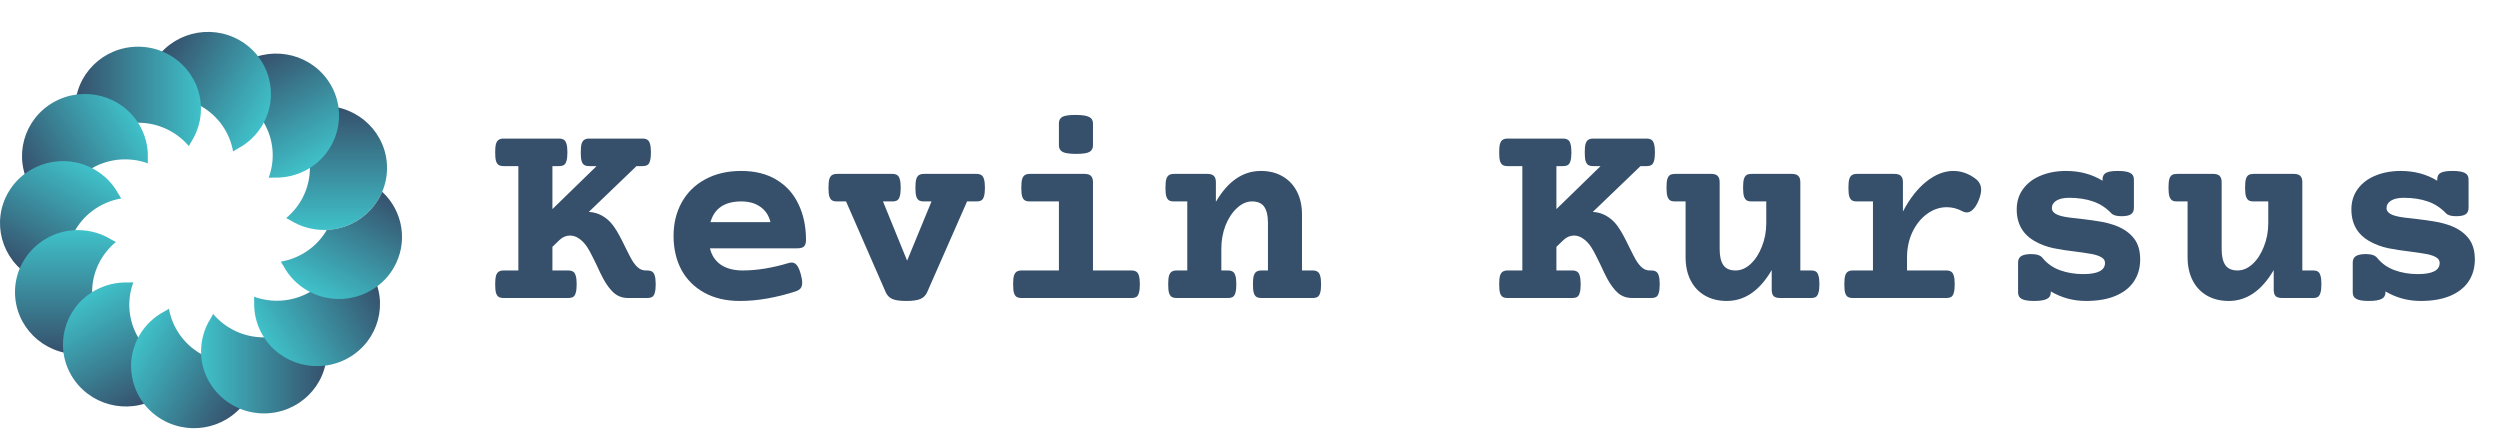 <svg width="287" height="50" viewBox="0 0 287 50" fill="none" xmlns="http://www.w3.org/2000/svg">
<path d="M73.742 15.908C73.992 15.908 74.185 15.954 74.321 16.047C74.456 16.129 74.555 16.283 74.618 16.509C74.691 16.735 74.727 17.064 74.727 17.496C74.727 17.928 74.691 18.257 74.618 18.483C74.555 18.709 74.456 18.863 74.321 18.945C74.185 19.027 73.992 19.069 73.742 19.069H73.069L67.594 24.327C68.178 24.358 68.71 24.517 69.19 24.805C69.669 25.082 70.087 25.468 70.441 25.961C70.681 26.3 70.9 26.655 71.098 27.025C71.296 27.385 71.521 27.827 71.771 28.351C72.146 29.112 72.407 29.616 72.553 29.862C72.782 30.243 73.022 30.536 73.273 30.741C73.523 30.947 73.81 31.049 74.133 31.049H74.289C74.54 31.049 74.733 31.096 74.868 31.188C75.004 31.271 75.103 31.425 75.165 31.651C75.238 31.877 75.275 32.206 75.275 32.638C75.275 33.069 75.238 33.398 75.165 33.625C75.103 33.851 75.004 34.005 74.868 34.087C74.733 34.169 74.54 34.211 74.289 34.211H72.115C71.479 34.211 70.937 34.02 70.488 33.64C70.05 33.249 69.643 32.71 69.268 32.021C69.028 31.579 68.778 31.065 68.517 30.479C68.329 30.088 68.136 29.698 67.938 29.307C67.74 28.916 67.558 28.593 67.391 28.336C67.12 27.935 66.817 27.621 66.484 27.395C66.15 27.159 65.806 27.041 65.451 27.041C64.992 27.041 64.58 27.215 64.215 27.565L63.417 28.336V31.049H65.216C65.467 31.049 65.66 31.096 65.795 31.188C65.931 31.271 66.03 31.425 66.092 31.651C66.165 31.877 66.202 32.206 66.202 32.638C66.202 33.069 66.165 33.398 66.092 33.625C66.03 33.851 65.931 34.005 65.795 34.087C65.66 34.169 65.467 34.211 65.216 34.211H57.833C57.583 34.211 57.39 34.169 57.254 34.087C57.118 34.005 57.014 33.851 56.941 33.625C56.879 33.398 56.847 33.069 56.847 32.638C56.847 32.206 56.879 31.877 56.941 31.651C57.014 31.425 57.118 31.271 57.254 31.188C57.39 31.096 57.583 31.049 57.833 31.049H59.507V19.069H57.833C57.583 19.069 57.39 19.027 57.254 18.945C57.118 18.863 57.014 18.709 56.941 18.483C56.879 18.257 56.847 17.928 56.847 17.496C56.847 17.064 56.879 16.735 56.941 16.509C57.014 16.283 57.118 16.129 57.254 16.047C57.39 15.954 57.583 15.908 57.833 15.908H64.153C64.403 15.908 64.596 15.954 64.731 16.047C64.867 16.129 64.966 16.283 65.029 16.509C65.102 16.735 65.138 17.064 65.138 17.496C65.138 17.928 65.102 18.257 65.029 18.483C64.966 18.709 64.867 18.863 64.731 18.945C64.596 19.027 64.403 19.069 64.153 19.069H63.417V24.003L68.486 19.069H67.657C67.406 19.069 67.213 19.027 67.078 18.945C66.942 18.863 66.838 18.709 66.765 18.483C66.703 18.257 66.671 17.928 66.671 17.496C66.671 17.064 66.703 16.735 66.765 16.509C66.838 16.283 66.942 16.129 67.078 16.047C67.213 15.954 67.406 15.908 67.657 15.908H73.742Z" fill="#364F6B"/>
<path d="M85.099 19.624C86.684 19.624 88.035 19.963 89.15 20.641C90.266 21.31 91.106 22.245 91.669 23.448C92.243 24.64 92.529 26.007 92.529 27.549C92.529 27.899 92.451 28.146 92.295 28.29C92.149 28.433 91.898 28.505 91.544 28.505H81.501C81.699 29.328 82.121 29.96 82.768 30.402C83.425 30.834 84.254 31.049 85.255 31.049C86.872 31.049 88.624 30.767 90.511 30.201C90.636 30.16 90.762 30.14 90.887 30.14C91.116 30.14 91.314 30.243 91.481 30.448C91.648 30.654 91.799 31.003 91.935 31.497C92.039 31.877 92.091 32.201 92.091 32.468C92.091 32.735 92.029 32.946 91.904 33.1C91.789 33.244 91.596 33.362 91.325 33.455C90.282 33.794 89.218 34.062 88.134 34.257C87.049 34.452 85.985 34.55 84.942 34.55C83.357 34.55 81.991 34.231 80.844 33.594C79.697 32.956 78.821 32.078 78.216 30.957C77.621 29.826 77.324 28.536 77.324 27.087C77.324 25.648 77.637 24.363 78.263 23.232C78.888 22.101 79.791 21.217 80.969 20.58C82.147 19.942 83.524 19.624 85.099 19.624ZM85.099 23.124C83.19 23.124 82.012 23.916 81.564 25.499H88.447C88.269 24.748 87.888 24.167 87.305 23.756C86.731 23.335 85.996 23.124 85.099 23.124Z" fill="#364F6B"/>
<path d="M112.083 19.963C112.334 19.963 112.527 20.009 112.662 20.102C112.798 20.184 112.897 20.338 112.959 20.564C113.032 20.791 113.069 21.119 113.069 21.551C113.069 21.983 113.032 22.312 112.959 22.538C112.897 22.764 112.798 22.918 112.662 23.001C112.527 23.083 112.334 23.124 112.083 23.124H111.02L106.436 33.547C106.28 33.907 106.024 34.164 105.67 34.319C105.315 34.473 104.773 34.55 104.043 34.55C103.313 34.55 102.776 34.473 102.431 34.319C102.087 34.164 101.837 33.907 101.681 33.547L97.128 23.124H96.096C95.846 23.124 95.653 23.083 95.517 23.001C95.382 22.918 95.277 22.764 95.204 22.538C95.142 22.312 95.111 21.983 95.111 21.551C95.111 21.119 95.142 20.791 95.204 20.564C95.277 20.338 95.382 20.184 95.517 20.102C95.653 20.009 95.846 19.963 96.096 19.963H102.416C102.666 19.963 102.859 20.009 102.995 20.102C103.13 20.184 103.229 20.338 103.292 20.564C103.365 20.791 103.401 21.119 103.401 21.551C103.401 21.983 103.365 22.312 103.292 22.538C103.229 22.764 103.13 22.918 102.995 23.001C102.859 23.083 102.666 23.124 102.416 23.124H101.368L104.137 29.924L106.937 23.124H106.076C105.826 23.124 105.633 23.083 105.498 23.001C105.362 22.918 105.258 22.764 105.185 22.538C105.122 22.312 105.091 21.983 105.091 21.551C105.091 21.119 105.122 20.791 105.185 20.564C105.258 20.338 105.362 20.184 105.498 20.102C105.633 20.009 105.826 19.963 106.076 19.963H112.083Z" fill="#364F6B"/>
<path d="M124.488 19.963C124.843 19.963 125.093 20.04 125.239 20.194C125.396 20.338 125.474 20.585 125.474 20.934V31.049H129.87C130.12 31.049 130.313 31.096 130.448 31.188C130.584 31.271 130.683 31.425 130.746 31.651C130.819 31.877 130.855 32.206 130.855 32.638C130.855 33.069 130.819 33.398 130.746 33.625C130.683 33.851 130.584 34.005 130.448 34.087C130.313 34.169 130.12 34.211 129.87 34.211H117.292C117.042 34.211 116.849 34.169 116.714 34.087C116.578 34.005 116.474 33.851 116.401 33.625C116.338 33.398 116.307 33.069 116.307 32.638C116.307 32.206 116.338 31.877 116.401 31.651C116.474 31.425 116.578 31.271 116.714 31.188C116.849 31.096 117.042 31.049 117.292 31.049H121.563V23.124H118.231C117.981 23.124 117.788 23.083 117.652 23.001C117.517 22.918 117.412 22.764 117.339 22.538C117.277 22.312 117.246 21.983 117.246 21.551C117.246 21.119 117.277 20.791 117.339 20.564C117.412 20.338 117.517 20.184 117.652 20.102C117.788 20.009 117.981 19.963 118.231 19.963H124.488ZM123.472 13.194C124.212 13.194 124.728 13.271 125.02 13.425C125.323 13.569 125.474 13.816 125.474 14.165V16.694C125.474 17.044 125.333 17.295 125.051 17.45C124.78 17.593 124.28 17.666 123.55 17.666C122.82 17.666 122.304 17.593 122.001 17.45C121.709 17.295 121.563 17.044 121.563 16.694V14.165C121.563 13.806 121.699 13.554 121.97 13.41C122.241 13.266 122.742 13.194 123.472 13.194Z" fill="#364F6B"/>
<path d="M144.746 19.624C145.695 19.624 146.524 19.829 147.234 20.241C147.953 20.652 148.506 21.238 148.892 21.998C149.278 22.749 149.47 23.633 149.47 24.651V31.049H150.675C150.925 31.049 151.118 31.096 151.254 31.188C151.389 31.271 151.488 31.425 151.551 31.651C151.624 31.877 151.661 32.206 151.661 32.638C151.661 33.069 151.624 33.398 151.551 33.625C151.488 33.851 151.389 34.005 151.254 34.087C151.118 34.169 150.925 34.211 150.675 34.211H144.824C144.574 34.211 144.381 34.169 144.246 34.087C144.11 34.005 144.006 33.851 143.933 33.625C143.87 33.398 143.839 33.069 143.839 32.638C143.839 32.206 143.87 31.877 143.933 31.651C144.006 31.425 144.11 31.271 144.246 31.188C144.381 31.096 144.574 31.049 144.824 31.049H145.56V25.56C145.56 24.758 145.419 24.152 145.137 23.741C144.856 23.33 144.386 23.124 143.729 23.124C143.125 23.124 142.551 23.376 142.009 23.88C141.466 24.373 141.028 25.036 140.695 25.869C140.371 26.701 140.21 27.59 140.21 28.536V31.049H140.945C141.195 31.049 141.388 31.096 141.524 31.188C141.659 31.271 141.758 31.425 141.821 31.651C141.894 31.877 141.93 32.206 141.93 32.638C141.93 33.069 141.894 33.398 141.821 33.625C141.758 33.851 141.659 34.005 141.524 34.087C141.388 34.169 141.195 34.211 140.945 34.211H135.094C134.844 34.211 134.651 34.169 134.516 34.087C134.38 34.005 134.276 33.851 134.203 33.625C134.14 33.398 134.109 33.069 134.109 32.638C134.109 32.206 134.14 31.877 134.203 31.651C134.276 31.425 134.38 31.271 134.516 31.188C134.651 31.096 134.844 31.049 135.094 31.049H136.299V23.124H134.782C134.531 23.124 134.338 23.083 134.203 23.001C134.067 22.918 133.963 22.764 133.89 22.538C133.827 22.312 133.796 21.983 133.796 21.551C133.796 21.119 133.827 20.791 133.89 20.564C133.963 20.338 134.067 20.184 134.203 20.102C134.338 20.009 134.531 19.963 134.782 19.963H138.598C138.953 19.963 139.203 20.04 139.349 20.194C139.506 20.338 139.584 20.585 139.584 20.934V23.17C140.961 20.806 142.681 19.624 144.746 19.624Z" fill="#364F6B"/>
<path d="M189.001 15.908C189.251 15.908 189.444 15.954 189.58 16.047C189.715 16.129 189.814 16.283 189.877 16.509C189.95 16.735 189.986 17.064 189.986 17.496C189.986 17.928 189.95 18.257 189.877 18.483C189.814 18.709 189.715 18.863 189.58 18.945C189.444 19.027 189.251 19.069 189.001 19.069H188.328L182.853 24.327C183.437 24.358 183.969 24.517 184.449 24.805C184.928 25.082 185.345 25.468 185.7 25.961C185.94 26.3 186.159 26.655 186.357 27.025C186.555 27.385 186.779 27.827 187.03 28.351C187.405 29.112 187.666 29.616 187.812 29.862C188.041 30.243 188.281 30.536 188.531 30.741C188.782 30.947 189.069 31.049 189.392 31.049H189.548C189.799 31.049 189.991 31.096 190.127 31.188C190.263 31.271 190.362 31.425 190.424 31.651C190.497 31.877 190.534 32.206 190.534 32.638C190.534 33.069 190.497 33.398 190.424 33.625C190.362 33.851 190.263 34.005 190.127 34.087C189.991 34.169 189.799 34.211 189.548 34.211H187.374C186.738 34.211 186.195 34.02 185.747 33.64C185.309 33.249 184.902 32.71 184.527 32.021C184.287 31.579 184.037 31.065 183.776 30.479C183.588 30.088 183.395 29.698 183.197 29.307C182.999 28.916 182.816 28.593 182.65 28.336C182.378 27.935 182.076 27.621 181.742 27.395C181.409 27.159 181.064 27.041 180.71 27.041C180.251 27.041 179.839 27.215 179.474 27.565L178.676 28.336V31.049H180.475C180.726 31.049 180.918 31.096 181.054 31.188C181.19 31.271 181.289 31.425 181.351 31.651C181.424 31.877 181.461 32.206 181.461 32.638C181.461 33.069 181.424 33.398 181.351 33.625C181.289 33.851 181.19 34.005 181.054 34.087C180.918 34.169 180.726 34.211 180.475 34.211H173.092C172.841 34.211 172.648 34.169 172.513 34.087C172.377 34.005 172.273 33.851 172.2 33.625C172.137 33.398 172.106 33.069 172.106 32.638C172.106 32.206 172.137 31.877 172.2 31.651C172.273 31.425 172.377 31.271 172.513 31.188C172.648 31.096 172.841 31.049 173.092 31.049H174.765V19.069H173.092C172.841 19.069 172.648 19.027 172.513 18.945C172.377 18.863 172.273 18.709 172.2 18.483C172.137 18.257 172.106 17.928 172.106 17.496C172.106 17.064 172.137 16.735 172.2 16.509C172.273 16.283 172.377 16.129 172.513 16.047C172.648 15.954 172.841 15.908 173.092 15.908H179.412C179.662 15.908 179.855 15.954 179.99 16.047C180.126 16.129 180.225 16.283 180.288 16.509C180.361 16.735 180.397 17.064 180.397 17.496C180.397 17.928 180.361 18.257 180.288 18.483C180.225 18.709 180.126 18.863 179.99 18.945C179.855 19.027 179.662 19.069 179.412 19.069H178.676V24.003L183.745 19.069H182.916C182.665 19.069 182.472 19.027 182.337 18.945C182.201 18.863 182.097 18.709 182.024 18.483C181.961 18.257 181.93 17.928 181.93 17.496C181.93 17.064 181.961 16.735 182.024 16.509C182.097 16.283 182.201 16.129 182.337 16.047C182.472 15.954 182.665 15.908 182.916 15.908H189.001Z" fill="#364F6B"/>
<path d="M205.692 19.963C206.047 19.963 206.297 20.04 206.443 20.194C206.599 20.338 206.678 20.585 206.678 20.934V31.049H207.882C208.132 31.049 208.325 31.091 208.461 31.173C208.596 31.255 208.696 31.409 208.758 31.636C208.831 31.862 208.868 32.191 208.868 32.622C208.868 33.054 208.831 33.383 208.758 33.609C208.696 33.835 208.596 33.995 208.461 34.087C208.325 34.169 208.132 34.211 207.882 34.211H204.378C204.023 34.211 203.768 34.139 203.611 33.995C203.465 33.84 203.392 33.589 203.392 33.239V31.003C202.016 33.368 200.295 34.55 198.23 34.55C197.281 34.55 196.447 34.344 195.727 33.933C195.018 33.522 194.471 32.941 194.085 32.191C193.699 31.43 193.506 30.541 193.506 29.523V23.124H192.301C192.051 23.124 191.858 23.083 191.723 23.001C191.587 22.908 191.483 22.749 191.41 22.523C191.347 22.297 191.316 21.968 191.316 21.536C191.316 21.104 191.347 20.775 191.41 20.549C191.483 20.323 191.587 20.169 191.723 20.086C191.858 20.004 192.051 19.963 192.301 19.963H196.431C196.786 19.963 197.036 20.04 197.182 20.194C197.339 20.338 197.417 20.585 197.417 20.934V28.613C197.417 29.415 197.558 30.022 197.839 30.433C198.121 30.844 198.59 31.049 199.247 31.049C199.852 31.049 200.425 30.803 200.968 30.309C201.51 29.806 201.943 29.137 202.266 28.305C202.6 27.472 202.767 26.583 202.767 25.637V23.124H201.093C200.843 23.124 200.65 23.083 200.514 23.001C200.379 22.908 200.274 22.749 200.201 22.523C200.139 22.297 200.107 21.968 200.107 21.536C200.107 21.104 200.139 20.775 200.201 20.549C200.274 20.323 200.379 20.169 200.514 20.086C200.65 20.004 200.843 19.963 201.093 19.963H205.692Z" fill="#364F6B"/>
<path d="M224.245 19.624C225.131 19.624 225.966 19.912 226.748 20.487C227.207 20.816 227.436 21.248 227.436 21.782C227.436 22.122 227.342 22.523 227.154 22.985C226.967 23.448 226.753 23.797 226.513 24.034C226.284 24.27 226.039 24.388 225.778 24.388C225.632 24.388 225.475 24.347 225.309 24.265C224.725 23.946 224.12 23.787 223.494 23.787C222.691 23.787 221.94 24.039 221.241 24.543C220.543 25.046 219.979 25.74 219.552 26.624C219.135 27.508 218.926 28.495 218.926 29.585V31.049H223.416C223.666 31.049 223.859 31.096 223.995 31.188C224.13 31.271 224.229 31.425 224.292 31.651C224.365 31.877 224.401 32.206 224.401 32.638C224.401 33.069 224.365 33.398 224.292 33.625C224.229 33.851 224.13 34.005 223.995 34.087C223.859 34.169 223.666 34.211 223.416 34.211H212.716C212.466 34.211 212.273 34.169 212.137 34.087C212.001 34.005 211.897 33.851 211.824 33.625C211.762 33.398 211.73 33.069 211.73 32.638C211.73 32.206 211.762 31.877 211.824 31.651C211.897 31.425 212.001 31.271 212.137 31.188C212.273 31.096 212.466 31.049 212.716 31.049H215.015V23.124H213.185C212.935 23.124 212.742 23.083 212.606 23.001C212.471 22.918 212.366 22.764 212.293 22.538C212.231 22.312 212.2 21.983 212.2 21.551C212.2 21.119 212.231 20.791 212.293 20.564C212.366 20.338 212.471 20.184 212.606 20.102C212.742 20.009 212.935 19.963 213.185 19.963H217.471C217.826 19.963 218.076 20.04 218.222 20.194C218.379 20.338 218.457 20.585 218.457 20.934V24.28C219.239 22.79 220.136 21.644 221.147 20.842C222.169 20.03 223.202 19.624 224.245 19.624Z" fill="#364F6B"/>
<path d="M243.126 19.624C243.794 19.624 244.268 19.701 244.55 19.855C244.831 19.999 244.972 20.246 244.972 20.595V23.849C244.972 24.198 244.857 24.45 244.628 24.604C244.409 24.748 244.044 24.82 243.533 24.82C242.98 24.82 242.599 24.712 242.391 24.496C241.776 23.849 241.072 23.391 240.279 23.124C239.486 22.846 238.569 22.708 237.526 22.708C236.911 22.708 236.426 22.816 236.071 23.032C235.727 23.247 235.555 23.535 235.555 23.895C235.555 24.327 235.941 24.635 236.712 24.82C237.119 24.923 237.813 25.021 238.793 25.113C239.763 25.226 240.566 25.339 241.202 25.452C241.849 25.565 242.459 25.735 243.032 25.961C243.867 26.3 244.518 26.773 244.988 27.38C245.457 27.986 245.692 28.788 245.692 29.785C245.692 30.762 245.447 31.61 244.956 32.329C244.477 33.039 243.767 33.589 242.829 33.979C241.901 34.36 240.78 34.55 239.466 34.55C238.016 34.55 236.671 34.185 235.43 33.455V33.578C235.43 33.928 235.278 34.175 234.976 34.319C234.674 34.473 234.189 34.55 233.521 34.55C232.854 34.55 232.379 34.473 232.098 34.319C231.816 34.175 231.675 33.928 231.675 33.578V30.14C231.675 29.801 231.795 29.554 232.035 29.4C232.285 29.245 232.666 29.168 233.177 29.168C233.813 29.168 234.246 29.312 234.475 29.6C234.997 30.248 235.664 30.721 236.478 31.019C237.291 31.317 238.183 31.466 239.153 31.466C240.821 31.466 241.656 31.039 241.656 30.186C241.656 29.929 241.536 29.724 241.296 29.569C241.066 29.415 240.722 29.287 240.263 29.184C240.003 29.132 239.398 29.04 238.449 28.906C237.396 28.783 236.488 28.644 235.727 28.49C234.976 28.326 234.293 28.074 233.678 27.734C232.238 26.953 231.519 25.72 231.519 24.034C231.519 23.139 231.764 22.358 232.254 21.69C232.744 21.022 233.417 20.513 234.272 20.163C235.138 19.804 236.108 19.624 237.182 19.624C238.756 19.624 240.154 19.999 241.374 20.749V20.595C241.374 20.246 241.499 19.999 241.75 19.855C242.01 19.701 242.469 19.624 243.126 19.624Z" fill="#364F6B"/>
<path d="M263.321 19.963C263.676 19.963 263.926 20.04 264.072 20.194C264.229 20.338 264.307 20.585 264.307 20.934V31.049H265.511C265.762 31.049 265.955 31.091 266.09 31.173C266.226 31.255 266.325 31.409 266.388 31.636C266.461 31.862 266.497 32.191 266.497 32.622C266.497 33.054 266.461 33.383 266.388 33.609C266.325 33.835 266.226 33.995 266.09 34.087C265.955 34.169 265.762 34.211 265.511 34.211H262.007C261.653 34.211 261.397 34.139 261.241 33.995C261.095 33.84 261.022 33.589 261.022 33.239V31.003C259.645 33.368 257.925 34.55 255.86 34.55C254.911 34.55 254.076 34.344 253.357 33.933C252.648 33.522 252.1 32.941 251.714 32.191C251.328 31.43 251.135 30.541 251.135 29.523V23.124H249.931C249.681 23.124 249.488 23.083 249.352 23.001C249.217 22.908 249.112 22.749 249.039 22.523C248.977 22.297 248.945 21.968 248.945 21.536C248.945 21.104 248.977 20.775 249.039 20.549C249.112 20.323 249.217 20.169 249.352 20.086C249.488 20.004 249.681 19.963 249.931 19.963H254.061C254.415 19.963 254.666 20.04 254.812 20.194C254.968 20.338 255.046 20.585 255.046 20.934V28.613C255.046 29.415 255.187 30.022 255.469 30.433C255.75 30.844 256.219 31.049 256.876 31.049C257.481 31.049 258.055 30.803 258.597 30.309C259.14 29.806 259.572 29.137 259.896 28.305C260.229 27.472 260.396 26.583 260.396 25.637V23.124H258.722C258.472 23.124 258.279 23.083 258.144 23.001C258.008 22.908 257.904 22.749 257.831 22.523C257.768 22.297 257.737 21.968 257.737 21.536C257.737 21.104 257.768 20.775 257.831 20.549C257.904 20.323 258.008 20.169 258.144 20.086C258.279 20.004 258.472 19.963 258.722 19.963H263.321Z" fill="#364F6B"/>
<path d="M281.546 19.624C282.213 19.624 282.688 19.701 282.969 19.855C283.251 19.999 283.392 20.246 283.392 20.595V23.849C283.392 24.198 283.277 24.45 283.047 24.604C282.828 24.748 282.463 24.82 281.952 24.82C281.4 24.82 281.019 24.712 280.811 24.496C280.195 23.849 279.491 23.391 278.699 23.124C277.906 22.846 276.988 22.708 275.945 22.708C275.33 22.708 274.845 22.816 274.491 23.032C274.147 23.247 273.974 23.535 273.974 23.895C273.974 24.327 274.36 24.635 275.132 24.82C275.539 24.923 276.232 25.021 277.213 25.113C278.182 25.226 278.985 25.339 279.622 25.452C280.268 25.565 280.878 25.735 281.452 25.961C282.286 26.3 282.938 26.773 283.407 27.38C283.877 27.986 284.111 28.788 284.111 29.785C284.111 30.762 283.866 31.61 283.376 32.329C282.896 33.039 282.187 33.589 281.249 33.979C280.32 34.36 279.199 34.55 277.885 34.55C276.436 34.55 275.09 34.185 273.849 33.455V33.578C273.849 33.928 273.698 34.175 273.396 34.319C273.093 34.473 272.608 34.55 271.941 34.55C271.273 34.55 270.799 34.473 270.517 34.319C270.236 34.175 270.095 33.928 270.095 33.578V30.14C270.095 29.801 270.215 29.554 270.455 29.4C270.705 29.245 271.086 29.168 271.597 29.168C272.233 29.168 272.666 29.312 272.895 29.6C273.417 30.248 274.084 30.721 274.897 31.019C275.711 31.317 276.602 31.466 277.572 31.466C279.241 31.466 280.075 31.039 280.075 30.186C280.075 29.929 279.955 29.724 279.715 29.569C279.486 29.415 279.142 29.287 278.683 29.184C278.422 29.132 277.817 29.04 276.868 28.906C275.815 28.783 274.908 28.644 274.147 28.49C273.396 28.326 272.713 28.074 272.097 27.734C270.658 26.953 269.939 25.72 269.939 24.034C269.939 23.139 270.184 22.358 270.674 21.69C271.164 21.022 271.837 20.513 272.692 20.163C273.557 19.804 274.527 19.624 275.601 19.624C277.176 19.624 278.574 19.999 279.794 20.749V20.595C279.794 20.246 279.919 19.999 280.169 19.855C280.43 19.701 280.889 19.624 281.546 19.624Z" fill="#364F6B"/>
<path d="M32.85 25.033C34.517 23.657 35.577 21.591 35.577 19.28C35.577 16.97 34.517 14.904 32.85 13.528C33.041 13.437 33.225 13.338 33.4 13.23C34.506 12.553 35.811 12.162 37.208 12.162C41.197 12.162 44.431 15.349 44.431 19.28C44.431 23.212 41.197 26.399 37.208 26.399C35.811 26.399 34.506 26.008 33.4 25.331C33.225 25.223 33.041 25.124 32.85 25.033Z" fill="url(#paint0_linear_3_38)"/>
<path d="M30.845 20.401C31.59 18.388 31.46 16.076 30.288 14.075C29.116 12.075 27.149 10.807 25.008 10.437C25.127 10.264 25.236 10.088 25.334 9.909C25.947 8.777 26.879 7.795 28.089 7.106C31.544 5.14 35.961 6.307 37.955 9.712C39.95 13.117 38.766 17.471 35.312 19.437C34.101 20.125 32.773 20.43 31.471 20.388C31.265 20.381 31.056 20.386 30.845 20.401Z" fill="url(#paint1_linear_3_38)"/>
<path d="M26.757 17.378C26.382 15.268 25.096 13.33 23.066 12.174C21.036 11.019 18.691 10.891 16.649 11.626C16.664 11.417 16.669 11.211 16.662 11.008C16.62 9.725 16.929 8.415 17.627 7.222C19.622 3.817 24.039 2.651 27.493 4.617C30.948 6.582 32.131 10.936 30.137 14.341C29.438 15.534 28.442 16.453 27.294 17.058C27.112 17.153 26.933 17.261 26.757 17.378Z" fill="url(#paint2_linear_3_38)"/>
<path d="M21.684 16.775C20.288 15.132 18.192 14.087 15.848 14.087C13.504 14.087 11.407 15.132 10.012 16.775C9.919 16.586 9.819 16.405 9.71 16.233C9.023 15.143 8.626 13.857 8.626 12.479C8.626 8.547 11.859 5.36 15.848 5.36C19.837 5.36 23.07 8.547 23.07 12.479C23.07 13.857 22.673 15.143 21.986 16.233C21.877 16.405 21.776 16.586 21.684 16.775Z" fill="url(#paint3_linear_3_38)"/>
<path d="M16.984 18.752C14.942 18.017 12.596 18.146 10.566 19.301C8.536 20.456 7.251 22.394 6.875 24.505C6.7 24.387 6.521 24.28 6.339 24.184C5.191 23.579 4.195 22.661 3.496 21.468C1.502 18.063 2.685 13.709 6.139 11.743C9.594 9.777 14.011 10.944 16.005 14.349C16.704 15.542 17.013 16.851 16.97 18.134C16.963 18.337 16.968 18.543 16.984 18.752Z" fill="url(#paint4_linear_3_38)"/>
<path d="M13.916 22.781C11.774 23.151 9.808 24.418 8.636 26.419C7.464 28.42 7.334 30.732 8.08 32.745C7.868 32.73 7.658 32.725 7.452 32.731C6.151 32.773 4.823 32.469 3.612 31.78C0.158 29.814 -1.026 25.461 0.969 22.056C2.963 18.651 7.38 17.484 10.835 19.45C12.045 20.139 12.977 21.121 13.59 22.252C13.688 22.432 13.797 22.608 13.916 22.781Z" fill="url(#paint5_linear_3_38)"/>
<path d="M13.302 27.782C11.636 29.158 10.576 31.224 10.576 33.535C10.576 35.845 11.636 37.912 13.302 39.288C13.111 39.379 12.927 39.478 12.752 39.585C11.647 40.262 10.342 40.654 8.944 40.654C4.955 40.654 1.722 37.466 1.722 33.535C1.722 29.603 4.955 26.416 8.944 26.416C10.342 26.416 11.647 26.807 12.752 27.485C12.927 27.592 13.111 27.691 13.302 27.782Z" fill="url(#paint6_linear_3_38)"/>
<path d="M15.308 32.415C14.562 34.428 14.692 36.74 15.864 38.741C17.036 40.742 19.003 42.009 21.144 42.379C21.024 42.552 20.916 42.729 20.818 42.908C20.205 44.039 19.273 45.021 18.063 45.71C14.608 47.676 10.191 46.51 8.197 43.105C6.202 39.7 7.386 35.346 10.84 33.38C12.051 32.691 13.379 32.387 14.681 32.429C14.886 32.435 15.096 32.431 15.308 32.415Z" fill="url(#paint7_linear_3_38)"/>
<path d="M19.395 35.44C19.77 37.55 21.056 39.488 23.086 40.643C25.116 41.799 27.462 41.927 29.504 41.192C29.488 41.401 29.483 41.607 29.49 41.81C29.532 43.093 29.224 44.402 28.525 45.595C26.531 49 22.114 50.167 18.659 48.201C15.205 46.235 14.021 41.881 16.016 38.476C16.715 37.283 17.711 36.365 18.859 35.76C19.041 35.664 19.219 35.557 19.395 35.44Z" fill="url(#paint8_linear_3_38)"/>
<path d="M24.469 36.044C25.864 37.687 27.961 38.732 30.305 38.732C32.649 38.732 34.745 37.687 36.141 36.044C36.233 36.233 36.334 36.414 36.443 36.586C37.13 37.676 37.527 38.962 37.527 40.34C37.527 44.272 34.294 47.459 30.305 47.459C26.316 47.459 23.083 44.272 23.083 40.34C23.083 38.962 23.48 37.676 24.167 36.586C24.276 36.414 24.376 36.233 24.469 36.044Z" fill="url(#paint9_linear_3_38)"/>
<path d="M29.169 34.068C31.211 34.802 33.557 34.674 35.587 33.519C37.617 32.364 38.902 30.425 39.278 28.315C39.453 28.432 39.632 28.54 39.814 28.636C40.962 29.241 41.958 30.159 42.657 31.352C44.651 34.757 43.468 39.111 40.014 41.077C36.559 43.042 32.142 41.876 30.148 38.471C29.449 37.278 29.14 35.968 29.183 34.686C29.189 34.483 29.185 34.276 29.169 34.068Z" fill="url(#paint10_linear_3_38)"/>
<path d="M37.521 26.393C37.52 26.395 37.518 26.398 37.517 26.4C36.345 28.401 34.379 29.669 32.237 30.039C32.356 30.212 32.465 30.388 32.562 30.567C33.176 31.699 34.108 32.681 35.318 33.37C38.773 35.336 43.19 34.169 45.184 30.764C46.894 27.845 46.268 24.228 43.878 22.017C42.828 24.501 40.391 26.272 37.521 26.393Z" fill="url(#paint11_linear_3_38)"/>
<defs>
<linearGradient id="paint0_linear_3_38" x1="33.755" y1="12.162" x2="33.755" y2="26.399" gradientUnits="userSpaceOnUse">
<stop stop-color="#364F6B"/>
<stop offset="1" stop-color="#3FC1C9"/>
</linearGradient>
<linearGradient id="paint1_linear_3_38" x1="25.098" y1="8.808" x2="32.166" y2="21.227" gradientUnits="userSpaceOnUse">
<stop stop-color="#364F6B"/>
<stop offset="1" stop-color="#3FC1C9"/>
</linearGradient>
<linearGradient id="paint2_linear_3_38" x1="15.901" y1="10.171" x2="28.319" y2="17.444" gradientUnits="userSpaceOnUse">
<stop stop-color="#364F6B"/>
<stop offset="1" stop-color="#3FC1C9"/>
</linearGradient>
<linearGradient id="paint3_linear_3_38" x1="8.626" y1="15.883" x2="23.07" y2="15.883" gradientUnits="userSpaceOnUse">
<stop stop-color="#364F6B"/>
<stop offset="1" stop-color="#3FC1C9"/>
</linearGradient>
<linearGradient id="paint4_linear_3_38" x1="5.223" y1="24.416" x2="17.641" y2="17.142" gradientUnits="userSpaceOnUse">
<stop stop-color="#364F6B"/>
<stop offset="1" stop-color="#3FC1C9"/>
</linearGradient>
<linearGradient id="paint5_linear_3_38" x1="6.603" y1="33.483" x2="13.671" y2="21.064" gradientUnits="userSpaceOnUse">
<stop stop-color="#364F6B"/>
<stop offset="1" stop-color="#3FC1C9"/>
</linearGradient>
<linearGradient id="paint6_linear_3_38" x1="12.398" y1="40.654" x2="12.398" y2="26.416" gradientUnits="userSpaceOnUse">
<stop stop-color="#364F6B"/>
<stop offset="1" stop-color="#3FC1C9"/>
</linearGradient>
<linearGradient id="paint7_linear_3_38" x1="21.054" y1="44.008" x2="13.986" y2="31.59" gradientUnits="userSpaceOnUse">
<stop stop-color="#364F6B"/>
<stop offset="1" stop-color="#3FC1C9"/>
</linearGradient>
<linearGradient id="paint8_linear_3_38" x1="30.252" y1="42.647" x2="17.833" y2="35.373" gradientUnits="userSpaceOnUse">
<stop stop-color="#364F6B"/>
<stop offset="1" stop-color="#3FC1C9"/>
</linearGradient>
<linearGradient id="paint9_linear_3_38" x1="37.527" y1="36.935" x2="23.083" y2="36.935" gradientUnits="userSpaceOnUse">
<stop stop-color="#364F6B"/>
<stop offset="1" stop-color="#3FC1C9"/>
</linearGradient>
<linearGradient id="paint10_linear_3_38" x1="40.93" y1="28.404" x2="28.512" y2="35.678" gradientUnits="userSpaceOnUse">
<stop stop-color="#364F6B"/>
<stop offset="1" stop-color="#3FC1C9"/>
</linearGradient>
<linearGradient id="paint11_linear_3_38" x1="39.55" y1="19.337" x2="32.482" y2="31.756" gradientUnits="userSpaceOnUse">
<stop stop-color="#364F6B"/>
<stop offset="1" stop-color="#3FC1C9"/>
</linearGradient>
</defs>
</svg>
